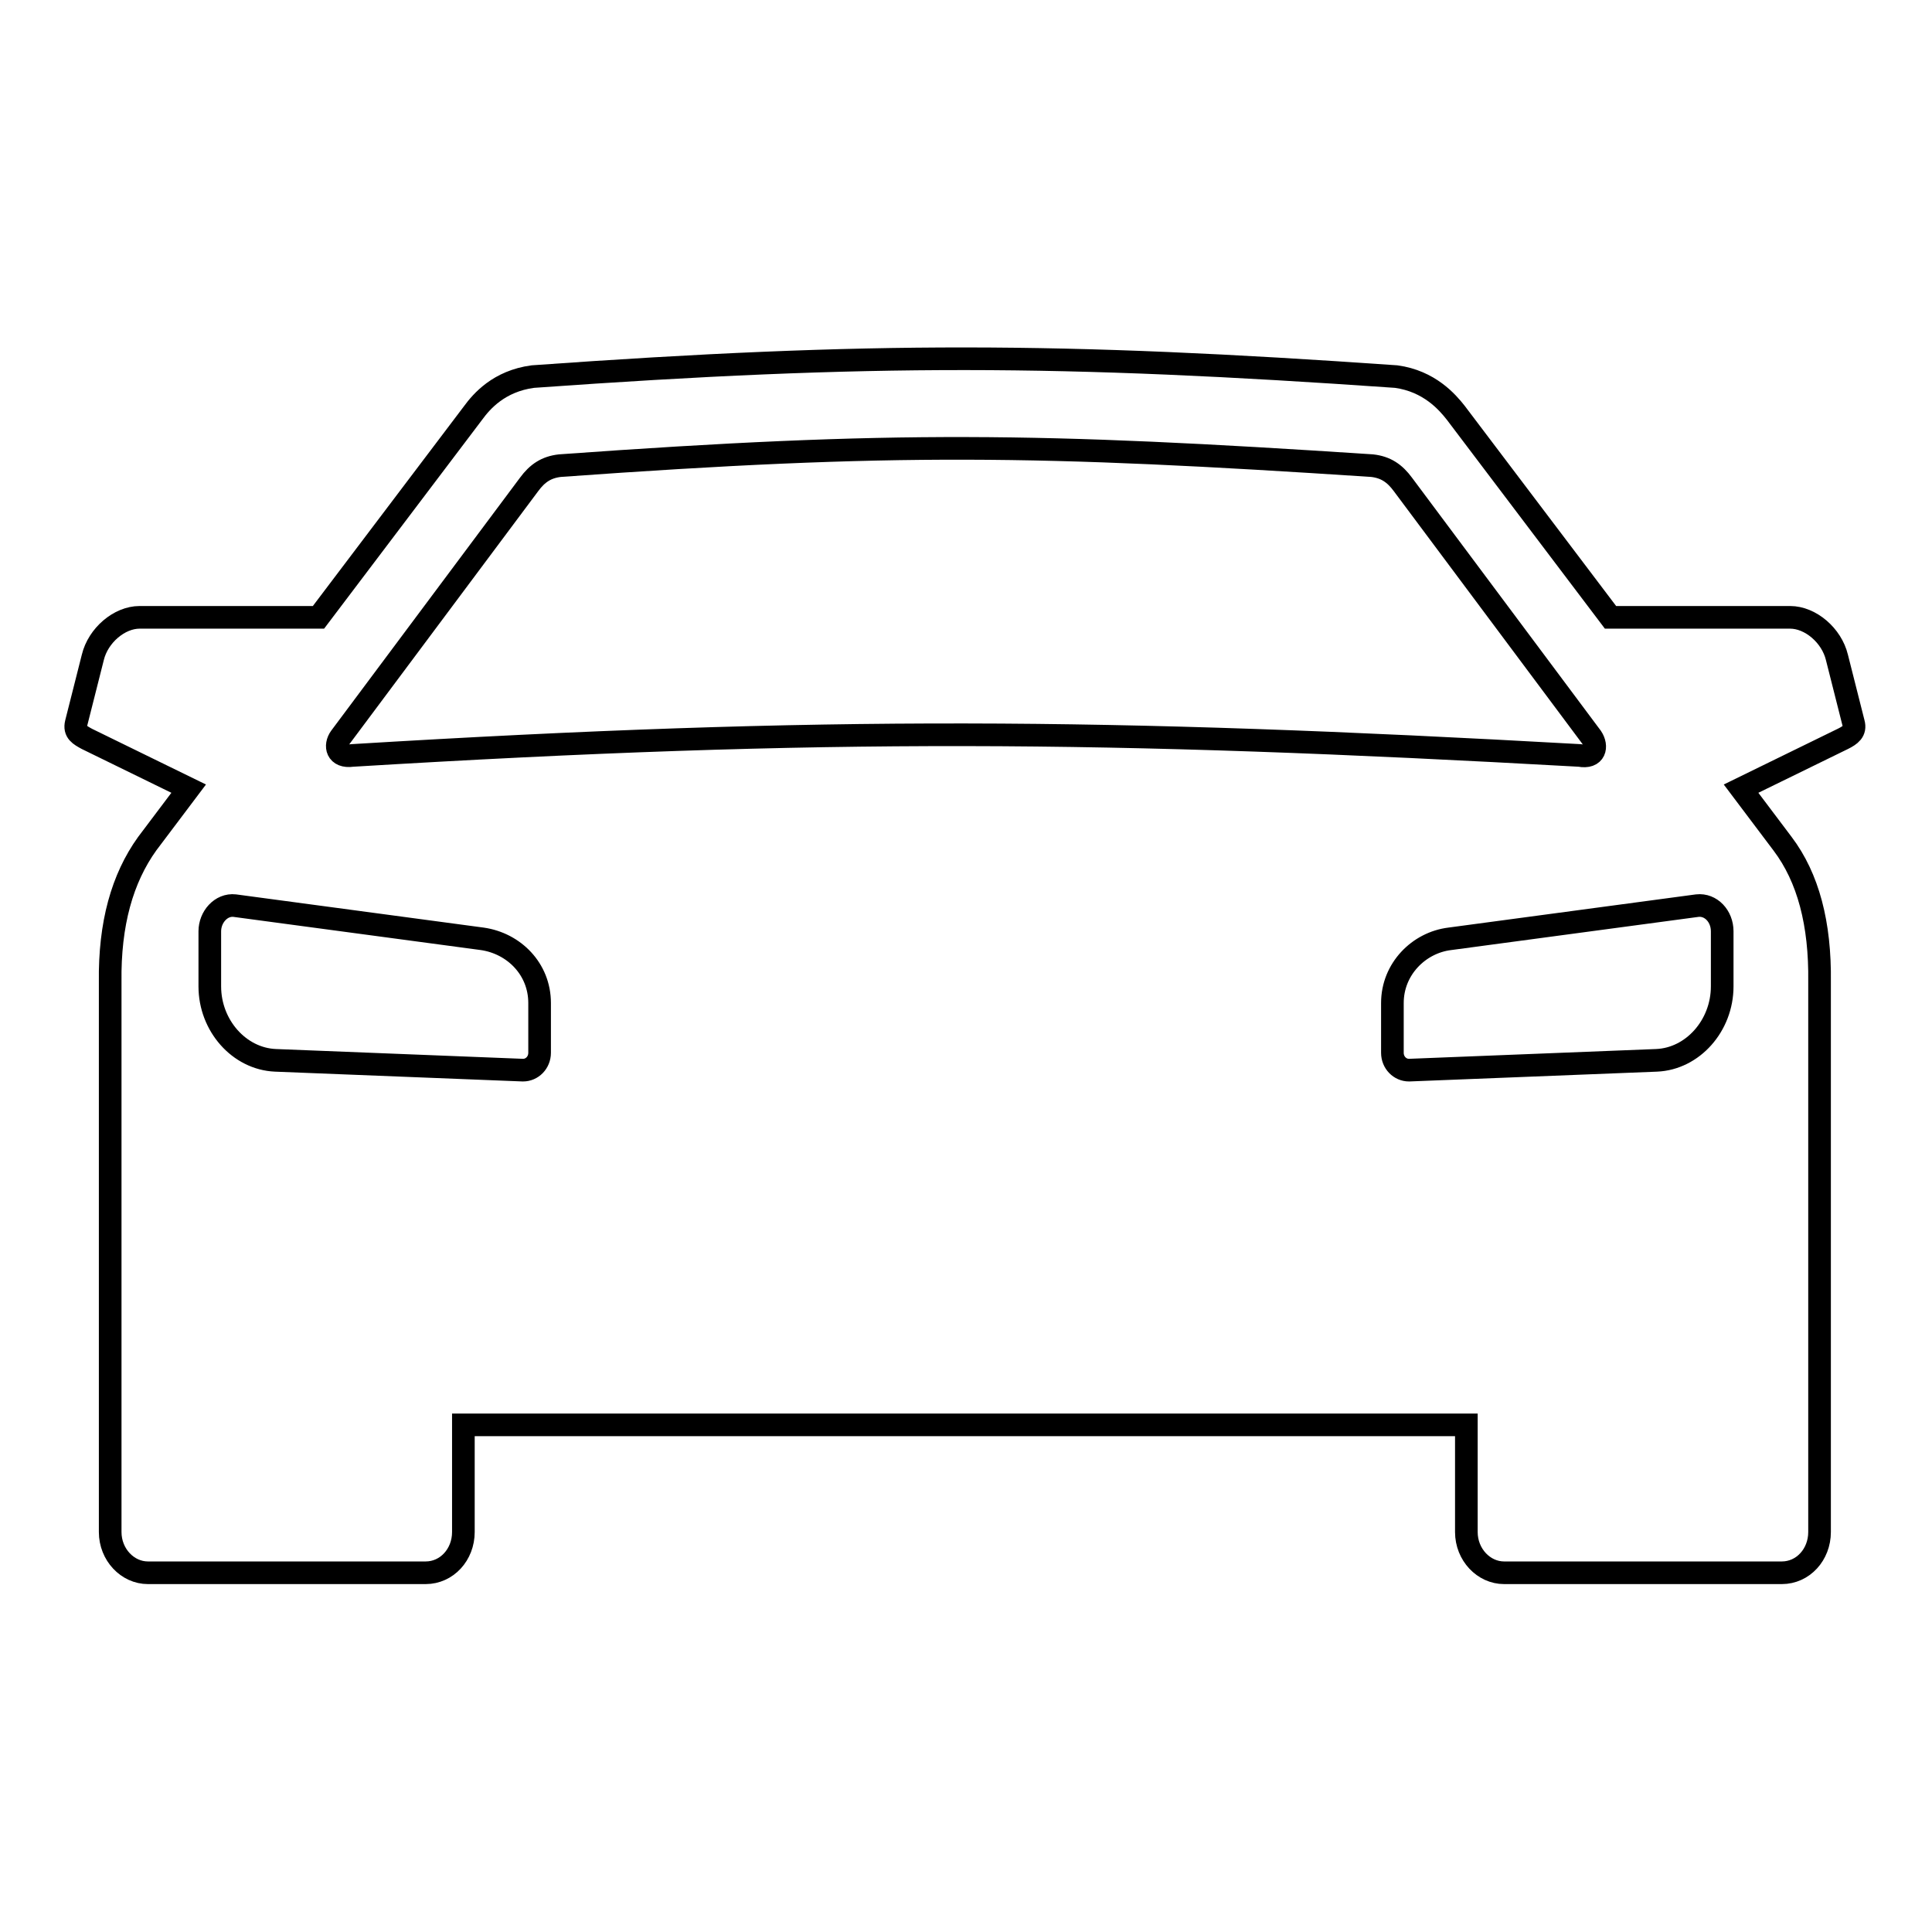 <?xml version="1.0" encoding="utf-8"?>
<!-- Svg Vector Icons : http://www.onlinewebfonts.com/icon -->
<!DOCTYPE svg PUBLIC "-//W3C//DTD SVG 1.1//EN" "http://www.w3.org/Graphics/SVG/1.1/DTD/svg11.dtd">
<svg version="1.1" xmlns="http://www.w3.org/2000/svg" xmlns:xlink="http://www.w3.org/1999/xlink" x="0px" y="0px" viewBox="0 0 256 256" enable-background="new 0 0 256 256" xml:space="preserve">
<g><g><path stroke-width="3" fill-opacity="0" stroke="#000000"  d="M70.6,49.9c-4.5,0.6-6.8,3.3-7.9,4.8L42.2,81.8H18.5c-2.7,0-5.5,2.4-6.2,5.3l-2.2,8.7c-0.3,1.2,0.5,1.6,1.4,2.1l13.5,6.6l-5.5,7.3c-3.3,4.6-5,10.6-4.9,18.3c0,45.5,0,52.3,0,72.9c0,3,2.3,5.4,5,5.4h36.8c2.8,0,5-2.4,5-5.4v-14.2h132.9V203c0,3,2.3,5.4,5,5.4h36.8c2.8,0,5-2.4,5-5.4c0-20.6,0-27.4,0-72.9c0.1-7.7-1.5-13.8-4.9-18.3l-5.5-7.3l13.5-6.6c1-0.5,1.7-1,1.4-2.1l-2.2-8.7c-0.7-2.9-3.5-5.3-6.2-5.3h-23.8l-20.5-27.1c-1.1-1.4-3.5-4.2-7.9-4.8C140.6,46.8,115.4,46.7,70.6,49.9L70.6,49.9z M46.7,100.1c-2.1,0.3-2.4-1.3-1.6-2.4l25-33.5c1.1-1.5,2.3-2.3,4.1-2.5c44.4-3.2,63.4-2.9,107.6,0c1.8,0.2,3,1,4.1,2.5l25,33.5c0.8,1.2,0.5,2.8-1.6,2.4C146.6,96.6,109.3,96.3,46.7,100.1L46.7,100.1z M31.1,120l32.8,4.4c4.2,0.6,7.6,4,7.6,8.5v6.6c0,1.3-1,2.3-2.2,2.3l-32.8-1.3c-4.8-0.2-8.7-4.6-8.7-9.8v-7.3C27.8,121.5,29.3,119.8,31.1,120L31.1,120z M224.9,120c1.8-0.2,3.3,1.4,3.3,3.4v7.3c0,5.2-3.9,9.6-8.7,9.8l-32.8,1.3c-1.2,0-2.2-1-2.2-2.3v-6.6c0-4.5,3.5-8,7.6-8.5L224.9,120z"/></g></g>
</svg>